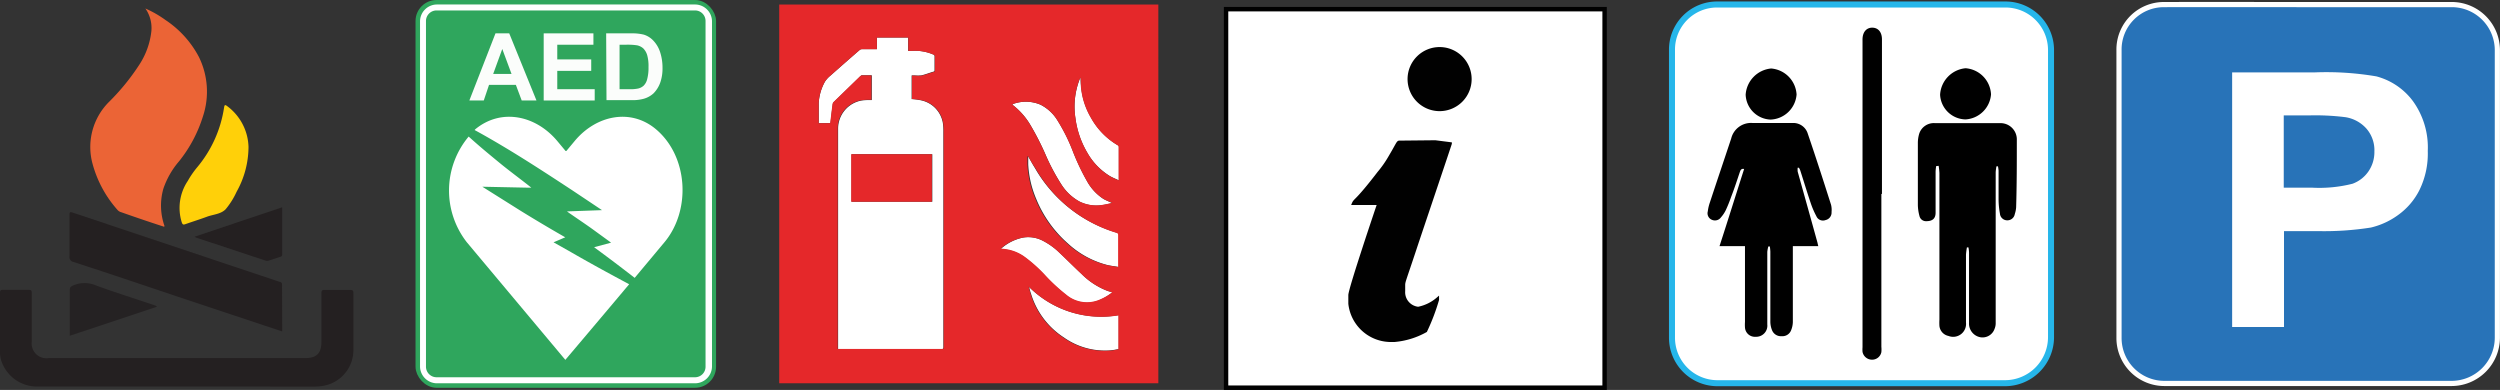 <svg xmlns="http://www.w3.org/2000/svg" viewBox="0 0 294.56 45.94"><rect x="0" y="0" width="294.56" height="45.94" fill="#333333" stroke="none"/><defs><style>.a{fill:#2873b8;stroke:#fff;stroke-width:0.61px;}.a,.c,.m{stroke-miterlimit:10;}.b,.c,.d,.f{fill:#fff;}.c{stroke:#26b6ea;stroke-width:0.71px;}.d,.e{fill-rule:evenodd;}.f,.g{stroke:#010101;stroke-miterlimit:3.86;}.f{stroke-width:0.52px;}.g{fill:#010101;stroke-width:0.31px;}.h{fill:#eb6436;}.i{fill:#242021;}.j{fill:#ffd009;}.k{fill:#252223;}.l{fill:#e5282a;}.m{fill:#2fa65d;stroke:#2fa65d;stroke-width:1.06px;}.n{fill:#fbfdfb;}</style></defs><title>park-map-symbols</title><path class="a" d="M272,.54c5.62,0,11.25,0,16.88,0A5.38,5.38,0,0,1,294.25,6q0,16.88,0,33.76a5.41,5.41,0,0,1-5.43,5.42l-33.78,0a5.35,5.35,0,0,1-5.37-5.37q0-17,0-33.9A5.29,5.29,0,0,1,255,.54C260.65.53,266.3.54,272,.54Z"/><path class="b" d="M263,38.53l0-30h9.72A35.05,35.05,0,0,1,280,9a7.86,7.86,0,0,1,4.32,2.94,9.31,9.31,0,0,1,1.73,5.85,9.74,9.74,0,0,1-1,4.64,8.07,8.07,0,0,1-2.56,2.95,8.9,8.9,0,0,1-3.14,1.43,35.43,35.43,0,0,1-6.29.42h-3.95V38.53Zm6.08-24.93v8.51h3.31a15.87,15.87,0,0,0,4.79-.46,3.88,3.88,0,0,0,1.89-1.47,4,4,0,0,0,.69-2.34,3.87,3.87,0,0,0-.95-2.7,4.19,4.19,0,0,0-2.44-1.33,28.4,28.4,0,0,0-4.36-.21Z"/><path class="c" d="M219.34.53h16.89a5.37,5.37,0,0,1,5.43,5.4q0,16.91,0,33.79a5.43,5.43,0,0,1-5.44,5.43H202.43A5.36,5.36,0,0,1,197,39.77V5.86A5.31,5.31,0,0,1,202.38.53Z"/><path class="d" d="M214.24,29c-.05-.2-.07-.32-.11-.43-.77-2.79-1.55-5.57-2.33-8.36a2.3,2.3,0,0,1,0-.46l.14,0a1.51,1.51,0,0,1,.16.31c.42,1.3.81,2.6,1.25,3.9a10,10,0,0,0,.65,1.5.84.84,0,0,0,1.08.46.9.9,0,0,0,.71-.95,2.48,2.48,0,0,0-.06-.86c-.89-2.8-1.79-5.59-2.74-8.37a1.78,1.78,0,0,0-1.85-1.21h-4.76a2.4,2.4,0,0,0-2.49,1.82c-.84,2.51-1.68,5-2.51,7.53a5,5,0,0,0-.25,1.06.83.83,0,0,0,.49,1,.87.87,0,0,0,1.06-.29,3.78,3.78,0,0,0,.56-.83,16.93,16.93,0,0,0,.65-1.61c.34-.95.65-1.91,1-2.86.08-.2.13-.48.52-.4-1,3-1.92,6-2.9,9.09h3v8.91a4.75,4.75,0,0,0,0,.65,1.17,1.17,0,0,0,1.27,1.09,1.31,1.31,0,0,0,1.36-1.45c0-.77,0-1.55,0-2.33q0-3.12,0-6.22a3.78,3.78,0,0,1,.12-.64l.18,0a5.8,5.8,0,0,1,.06.6c0,2.75,0,5.52,0,8.27a2.73,2.73,0,0,0,.2,1,1.12,1.12,0,0,0,1.13.7A1.09,1.09,0,0,0,211,39a2.75,2.75,0,0,0,.22-1c0-2.79,0-5.57,0-8.37V29Z"/><path class="d" d="M228.13,19.57h.24a8.17,8.17,0,0,1,.09.85c0,5.77,0,11.52,0,17.28a5.86,5.86,0,0,0,0,.73,1.34,1.34,0,0,0,1.06,1.18A1.52,1.52,0,0,0,231.61,38c0-2.68,0-5.37,0-8a7.9,7.9,0,0,1,.11-.85h.18a4.12,4.12,0,0,1,.07.59c0,1,0,2.08,0,3.11,0,1.74,0,3.48,0,5.22a1.63,1.63,0,0,0,1.32,1.63,1.5,1.5,0,0,0,1.65-1,1.69,1.69,0,0,0,.13-.71q0-5,0-10.06,0-3.84,0-7.68a5.43,5.43,0,0,1,.09-.69h.18a4.46,4.46,0,0,1,.07.51c0,1.15,0,2.29,0,3.43a9.79,9.79,0,0,0,.16,1.63.86.86,0,0,0,.88.79.88.88,0,0,0,.87-.74,3.16,3.16,0,0,0,.16-.8c0-2.63.08-5.27.08-7.91a1.92,1.92,0,0,0-2-2H228a1.81,1.81,0,0,0-1.84,1.24,3.89,3.89,0,0,0-.16,1.17c0,2.41,0,4.82,0,7.22a5.25,5.25,0,0,0,.19,1.31.78.78,0,0,0,.81.61c.69,0,1.07-.28,1.09-1,0-1.62,0-3.23,0-4.85A4.81,4.81,0,0,1,228.13,19.57Z"/><path class="d" d="M221.67,22.86V4.66c0-.84-.44-1.37-1.13-1.38s-1.16.53-1.16,1.39a.27.27,0,0,0,0,.09q0,18.09,0,36.17a3.38,3.38,0,0,0,0,.55,1.14,1.14,0,0,0,1.1.92,1.11,1.11,0,0,0,1.12-.89,3.28,3.28,0,0,0,0-.63Z"/><path class="d" d="M208.61,14.09a3.2,3.2,0,0,0,3.1-2.95,3.26,3.26,0,0,0-3-3.07,3.32,3.32,0,0,0-3,3.09A3.05,3.05,0,0,0,208.61,14.09Z"/><path class="d" d="M231.59,14.07a3.2,3.2,0,0,0,3-3,3.24,3.24,0,0,0-3-3.08,3.32,3.32,0,0,0-3,3.12A3.06,3.06,0,0,0,231.59,14.07Z"/><path class="e" d="M214.24,29h-3v.58c0,2.8,0,5.58,0,8.37a2.75,2.75,0,0,1-.22,1,1.09,1.09,0,0,1-1.1.66,1.12,1.12,0,0,1-1.13-.7,2.73,2.73,0,0,1-.2-1c0-2.75,0-5.52,0-8.27a5.8,5.8,0,0,0-.06-.6l-.18,0a3.78,3.78,0,0,0-.12.64q0,3.1,0,6.22c0,.78,0,1.56,0,2.33a1.31,1.31,0,0,1-1.36,1.45,1.17,1.17,0,0,1-1.27-1.09,4.75,4.75,0,0,1,0-.65V29h-3c1-3.07,1.93-6.07,2.9-9.09-.39-.08-.44.2-.52.4-.32.95-.63,1.91-1,2.86a16.93,16.93,0,0,1-.65,1.61,3.78,3.78,0,0,1-.56.83.87.87,0,0,1-1.06.29.83.83,0,0,1-.49-1,5,5,0,0,1,.25-1.06c.83-2.52,1.67-5,2.51-7.53a2.4,2.4,0,0,1,2.49-1.82h4.76A1.78,1.78,0,0,1,213,15.75c.95,2.78,1.85,5.57,2.74,8.37a2.48,2.48,0,0,1,.06.86.9.9,0,0,1-.71.95.84.84,0,0,1-1.08-.46,10,10,0,0,1-.65-1.5c-.44-1.3-.83-2.6-1.25-3.9a1.51,1.51,0,0,0-.16-.31l-.14,0a2.3,2.3,0,0,0,0,.46c.78,2.79,1.56,5.57,2.33,8.36C214.17,28.71,214.19,28.83,214.24,29Z"/><path class="e" d="M228.13,19.57a4.81,4.81,0,0,0-.07.64c0,1.62,0,3.23,0,4.85,0,.72-.4,1-1.09,1a.78.78,0,0,1-.81-.61,5.25,5.25,0,0,1-.19-1.31c0-2.4,0-4.81,0-7.22a3.89,3.89,0,0,1,.16-1.17A1.81,1.81,0,0,1,228,14.51h7.63a1.92,1.92,0,0,1,2,2c0,2.64,0,5.28-.08,7.91a3.16,3.16,0,0,1-.16.8.88.88,0,0,1-.87.74.86.86,0,0,1-.88-.79,9.79,9.79,0,0,1-.16-1.63c0-1.14,0-2.28,0-3.43a4.46,4.46,0,0,0-.07-.51h-.18a5.43,5.43,0,0,0-.09.69q0,3.84,0,7.68,0,5,0,10.06a1.69,1.69,0,0,1-.13.71,1.5,1.5,0,0,1-1.65,1A1.63,1.63,0,0,1,232,38.07c0-1.74,0-3.48,0-5.22,0-1,0-2.07,0-3.11a4.12,4.12,0,0,0-.07-.59h-.18a7.9,7.9,0,0,0-.11.85c0,2.67,0,5.36,0,8a1.52,1.52,0,0,1-2.07,1.58,1.34,1.34,0,0,1-1.06-1.18,5.86,5.86,0,0,1,0-.73c0-5.76,0-11.51,0-17.28a8.17,8.17,0,0,0-.09-.85Z"/><path class="e" d="M221.67,22.86v18a3.28,3.28,0,0,1,0,.63,1.11,1.11,0,0,1-1.12.89,1.14,1.14,0,0,1-1.1-.92,3.38,3.38,0,0,1,0-.55q0-18.08,0-36.17a.27.27,0,0,1,0-.09c0-.86.46-1.4,1.16-1.39s1.13.54,1.13,1.38v18.2Z"/><path class="e" d="M208.61,14.09a3.05,3.05,0,0,1-2.93-2.93,3.32,3.32,0,0,1,3-3.09,3.26,3.26,0,0,1,3,3.07A3.2,3.2,0,0,1,208.61,14.09Z"/><path class="e" d="M231.59,14.07a3.06,3.06,0,0,1-3-2.91,3.32,3.32,0,0,1,3-3.12,3.24,3.24,0,0,1,3,3.08A3.2,3.2,0,0,1,231.59,14.07Z"/><rect class="f" x="144.46" y="1.08" width="44.6" height="44.6"/><path class="g" d="M169.11,16.68l1.8.23c0,.05-3.66,10.89-4.2,12.53-1.22,3.68-1.3,3.73-1.3,4.17v.69a1.88,1.88,0,0,0,1.69,2,5,5,0,0,0,2.3-1.13v.15A24.46,24.46,0,0,1,168,39a9.21,9.21,0,0,1-3.69,1.14h-.55a4.89,4.89,0,0,1-4.74-4.36v-1c0-.75,3.34-10.61,3.34-10.61V24h-2.93c.24-.56.29-.11,3-3.64a12.58,12.58,0,0,0,1.31-1.87c.94-1.58.93-1.77,1.15-1.77h.35Z"/><path class="g" d="M166,9.31a3.62,3.62,0,1,1,3.62,3.63A3.62,3.62,0,0,1,166,9.31Z"/><path class="h" d="M17.13,1a12.88,12.88,0,0,1,2.4,1.38,11.82,11.82,0,0,1,3.91,4.34,9.25,9.25,0,0,1,.47,7A16.06,16.06,0,0,1,21.1,19a9.81,9.81,0,0,0-1.85,3.23,7.25,7.25,0,0,0,.14,4.42c-.1.12-.18,0-.26,0Q16.7,25.86,14.27,25a.85.85,0,0,1-.42-.26,13.46,13.46,0,0,1-2.95-5.46A7.5,7.5,0,0,1,12.85,12a26.16,26.16,0,0,0,3.56-4.37,9,9,0,0,0,1.42-3.91A4,4,0,0,0,17.13,1Z"/><path class="i" d="M20.72,45.54c-5.4,0-10.8,0-16.2,0A4.41,4.41,0,0,1,.46,43.21,3.39,3.39,0,0,1,0,41.48c0-2.33,0-4.66,0-7,0-.3.12-.33.37-.33,1,0,2,0,3,0,.3,0,.37.08.37.37,0,1.91,0,3.83,0,5.74a1.74,1.74,0,0,0,2,1.93c7.38,0,14.76,0,22.14,0h8.1c1.32,0,1.89-.57,1.89-1.9,0-1.91,0-3.83,0-5.74,0-.31.08-.4.39-.39,1,0,2,0,3,0,.33,0,.38.1.38.4,0,2.21,0,4.42,0,6.62a4.28,4.28,0,0,1-3.68,4.3,6.18,6.18,0,0,1-1,.07Z"/><path class="i" d="M33.25,39.05,22,35.31c-4.45-1.49-8.88-3-13.33-4.44a.58.58,0,0,1-.48-.68c0-1.61,0-3.23,0-4.84,0-.31,0-.42.38-.3l24.33,8.14c.17.05.33.07.33.34C33.24,35.35,33.25,37.18,33.25,39.05Z"/><path class="j" d="M29.28,17.3a10.86,10.86,0,0,1-1.4,5.29,9.06,9.06,0,0,1-1.29,2.06c-.57.59-1.47.61-2.22.89s-1.67.57-2.5.86c-.26.1-.36.08-.46-.22a5.71,5.71,0,0,1,.72-4.87,10.5,10.5,0,0,1,1.07-1.56,14.24,14.24,0,0,0,3.2-7.07c.06-.34.11-.37.39-.16A6.2,6.2,0,0,1,29.28,17.3Z"/><path class="k" d="M18.49,36.14,8.22,39.56v-.39c0-1.66,0-3.32,0-5,0-.31.12-.41.38-.53a3.41,3.41,0,0,1,2.73,0c2.24.82,4.53,1.53,6.79,2.3C18.24,36,18.4,36,18.49,36.14Z"/><path class="i" d="M33.25,24.42c0,1.89,0,3.72,0,5.54a.27.27,0,0,1-.22.3l-1.35.44a.58.58,0,0,1-.41,0L23.12,28l-.19-.11Z"/><path class="b" d="M97.85,14.51H96.47a.69.69,0,0,1,0-.13c0-.74,0-1.49,0-2.22a5.78,5.78,0,0,1,.73-2.54,3.08,3.08,0,0,1,.67-.73q1.69-1.5,3.42-3a.45.45,0,0,1,.28-.1h1.76V4.42H107V6c.15,0,.27,0,.39,0a5.4,5.4,0,0,1,2.54.41.22.22,0,0,1,.18.25V8.23c0,.13,0,.19-.16.22-.47.14-.92.32-1.39.43a4.5,4.5,0,0,1-.82,0h-.33v2.8c.34,0,.68.06,1,.12a3.29,3.29,0,0,1,2.68,2.7,6.14,6.14,0,0,1,.06,1V40.91c0,.19-.06.23-.24.23H99l-.25,0v-26a3.37,3.37,0,0,1,2.8-3.3,6.55,6.55,0,0,1,.89-.05h.28V8.87h-1.17c-.06,0-.11.06-.16.1l-3.09,3a.53.53,0,0,0-.18.39C98,13.07,97.94,13.78,97.85,14.51Zm12,3.66h-9.51v5.6h9.51Z"/><path class="b" d="M121.15,18.43c.27.47.52.94.8,1.39a16.48,16.48,0,0,0,9.68,7.61c.16.05.21.11.21.27,0,1.17,0,2.34,0,3.5,0,.07,0,.14,0,.26-.44-.08-.87-.13-1.3-.22a10.86,10.86,0,0,1-4.74-2.58,14.06,14.06,0,0,1-3.73-5.28,12,12,0,0,1-.92-4c0-.32,0-.63,0-.95Z"/><path class="b" d="M119.29,12.28a4.41,4.41,0,0,1,3.31.06,5,5,0,0,1,2,1.85,21.19,21.19,0,0,1,1.81,3.63,26.33,26.33,0,0,0,1.69,3.56,5.84,5.84,0,0,0,1.9,2.05c.32.19.68.32,1.06.5-.4.08-.78.18-1.16.23a4.44,4.44,0,0,1-2.73-.42,5.92,5.92,0,0,1-2.11-2,24.78,24.78,0,0,1-1.92-3.64,32.13,32.13,0,0,0-1.78-3.45,8.32,8.32,0,0,0-2-2.25A.47.47,0,0,1,119.29,12.28Z"/><path class="b" d="M131.06,34.44a6.23,6.23,0,0,1-1.44.89,3.78,3.78,0,0,1-4-.56,21.07,21.07,0,0,1-2.59-2.41,17.25,17.25,0,0,0-2.24-2,5,5,0,0,0-2.86-1l.06-.09A5.65,5.65,0,0,1,120.5,28a3.7,3.7,0,0,1,2.38.37,8.18,8.18,0,0,1,2,1.45c.87.82,1.7,1.66,2.57,2.47a8.72,8.72,0,0,0,3.08,2Z"/><path class="b" d="M121.25,33.81a12.05,12.05,0,0,0,10.57,3.32v4c-.33.05-.67.12-1,.15a8.38,8.38,0,0,1-5.45-1.51,9.37,9.37,0,0,1-3.89-5.17C121.39,34.37,121.33,34.1,121.25,33.81Z"/><path class="b" d="M127.32,9.1c0,.4,0,.75.06,1.09a8.75,8.75,0,0,0,1.18,3.69,8.55,8.55,0,0,0,3.16,3.24.25.25,0,0,1,.11.17c0,1.29,0,2.58,0,3.86a.65.65,0,0,1,0,.1c-.36-.17-.74-.32-1.08-.52A7.65,7.65,0,0,1,128.11,18a10.7,10.7,0,0,1-1.4-4.09,8.91,8.91,0,0,1,.5-4.57C127.24,9.26,127.27,9.21,127.32,9.1Z"/><path class="l" d="M109.8,18.17v5.6h-9.51v-5.6Z"/><path class="l" d="M91.81,45.16V.53h44.67V45.16Zm6-30.65c.09-.73.18-1.44.26-2.14a.53.53,0,0,1,.18-.39l3.09-3c.05,0,.1-.1.16-.1h1.17v2.88h-.28a6.55,6.55,0,0,0-.89.05,3.37,3.37,0,0,0-2.8,3.3v26l.25,0h12c.18,0,.24,0,.24-.23V15.48a6.14,6.14,0,0,0-.06-1,3.29,3.29,0,0,0-2.68-2.7c-.34-.06-.68-.08-1-.12V8.91h.33a4.5,4.5,0,0,0,.82,0c.47-.11.92-.29,1.39-.43.12,0,.16-.09.16-.22V6.68a.22.22,0,0,0-.18-.25A5.4,5.4,0,0,0,107.41,6c-.12,0-.24,0-.39,0V4.42h-3.7V5.8h-1.76a.45.45,0,0,0-.28.1q-1.73,1.49-3.42,3a3.08,3.08,0,0,0-.67.73,5.78,5.78,0,0,0-.73,2.54c0,.73,0,1.48,0,2.22a.69.69,0,0,0,0,.13Zm23.3,3.92h-.06c0,.32,0,.63,0,.95a12,12,0,0,0,.92,4,14.06,14.06,0,0,0,3.73,5.28,10.86,10.86,0,0,0,4.74,2.58c.43.09.86.14,1.3.22,0-.12,0-.19,0-.26,0-1.16,0-2.33,0-3.5,0-.16-.05-.22-.21-.27A16.48,16.48,0,0,1,122,19.82C121.67,19.37,121.42,18.9,121.15,18.43Zm-1.86-6.15a.47.47,0,0,0,.09.1,8.32,8.32,0,0,1,2,2.25,32.13,32.13,0,0,1,1.78,3.45,24.78,24.78,0,0,0,1.92,3.64,5.92,5.92,0,0,0,2.11,2,4.44,4.44,0,0,0,2.73.42c.38-.05.76-.15,1.16-.23-.38-.18-.74-.31-1.06-.5a5.84,5.84,0,0,1-1.9-2.05,26.33,26.33,0,0,1-1.69-3.56,21.19,21.19,0,0,0-1.81-3.63,5,5,0,0,0-2-1.85A4.41,4.41,0,0,0,119.29,12.28Zm11.77,22.16-.53-.17a8.72,8.72,0,0,1-3.08-2c-.87-.81-1.7-1.65-2.57-2.47a8.18,8.18,0,0,0-2-1.45A3.7,3.7,0,0,0,120.5,28,5.65,5.65,0,0,0,118,29.21l-.06.09a5,5,0,0,1,2.86,1,17.25,17.25,0,0,1,2.24,2,21.07,21.07,0,0,0,2.59,2.41,3.78,3.78,0,0,0,4,.56A6.23,6.23,0,0,0,131.06,34.44Zm-9.81-.63c.08.29.14.56.22.82a9.37,9.37,0,0,0,3.89,5.17,8.38,8.38,0,0,0,5.45,1.51c.34,0,.68-.1,1-.15v-4A12.05,12.05,0,0,1,121.25,33.81ZM127.32,9.1c0,.11-.08.16-.11.22a8.91,8.91,0,0,0-.5,4.57,10.7,10.7,0,0,0,1.4,4.09,7.65,7.65,0,0,0,2.61,2.75c.34.2.72.35,1.08.52a.65.65,0,0,0,0-.1c0-1.28,0-2.57,0-3.86a.25.25,0,0,0-.11-.17,8.55,8.55,0,0,1-3.16-3.24,8.75,8.75,0,0,1-1.18-3.69C127.35,9.85,127.34,9.5,127.32,9.1Z"/><rect class="m" x="49.49" y="0.53" width="34.35" height="44.63" rx="1.95"/><path class="b" d="M81.89,1.23a1.24,1.24,0,0,1,1.24,1.24V43.21a1.24,1.24,0,0,1-1.24,1.24H51.44a1.25,1.25,0,0,1-1.25-1.24V2.47a1.25,1.25,0,0,1,1.25-1.24H81.89m0-.7H51.44a2,2,0,0,0-1.95,1.94V43.21a2,2,0,0,0,1.95,1.95H81.89a2,2,0,0,0,2-1.95V2.47a2,2,0,0,0-2-1.94Z"/><path class="n" d="M63.21,11.84H61.47L60.78,10H57.62L57,11.84h-1.7l3.08-7.91H60ZM60.27,8.71,59.18,5.77,58.11,8.71Z"/><path class="n" d="M64.06,11.84V3.93h5.86V5.27H65.66V7h4V8.35h-4v2.16h4.41v1.33Z"/><path class="n" d="M71.42,3.93h2.92a5.79,5.79,0,0,1,1.51.15A2.59,2.59,0,0,1,77,4.81a3.54,3.54,0,0,1,.76,1.28A5.89,5.89,0,0,1,78.06,8a5,5,0,0,1-.25,1.68A3.47,3.47,0,0,1,77,11a2.85,2.85,0,0,1-1.13.63,4.83,4.83,0,0,1-1.41.17h-3ZM73,5.27v5.24h1.19a4.34,4.34,0,0,0,1-.08,1.45,1.45,0,0,0,.64-.33,1.6,1.6,0,0,0,.42-.76,5.14,5.14,0,0,0,.16-1.45,4.7,4.7,0,0,0-.16-1.41,1.92,1.92,0,0,0-.45-.77,1.57,1.57,0,0,0-.74-.37,7.42,7.42,0,0,0-1.31-.07Z"/><path class="b" d="M59.94,17.64c2.54,1.54,5,3.15,7.5,4.79l3.49,2.33-4.13.15c1,.71,2.09,1.42,3.11,2.16L72,28.59l-2,.54q2.42,1.77,4.78,3.61l3.51-4.2c3.14-3.76,2.81-10.1-1-13.31-2.94-2.48-7-1.69-9.56,1.36l-1,1.2a0,0,0,0,1-.09,0l-1-1.2C63.06,13.54,59,12.75,56,15.23l-.08.09C57.3,16.07,58.63,16.85,59.94,17.64Z"/><path class="b" d="M67,29.55l-1.78-1,1.38-.59q-2.68-1.53-5.3-3.15L56.83,22l5.24.11h.53c-1.25-1-2.52-1.92-3.75-2.93s-2.43-2-3.63-3.09A9.9,9.9,0,0,0,55,28.54L66.61,42.4s4.17-4.92,7.52-8.91C71.73,32.21,69.35,30.91,67,29.55Z"/></svg>